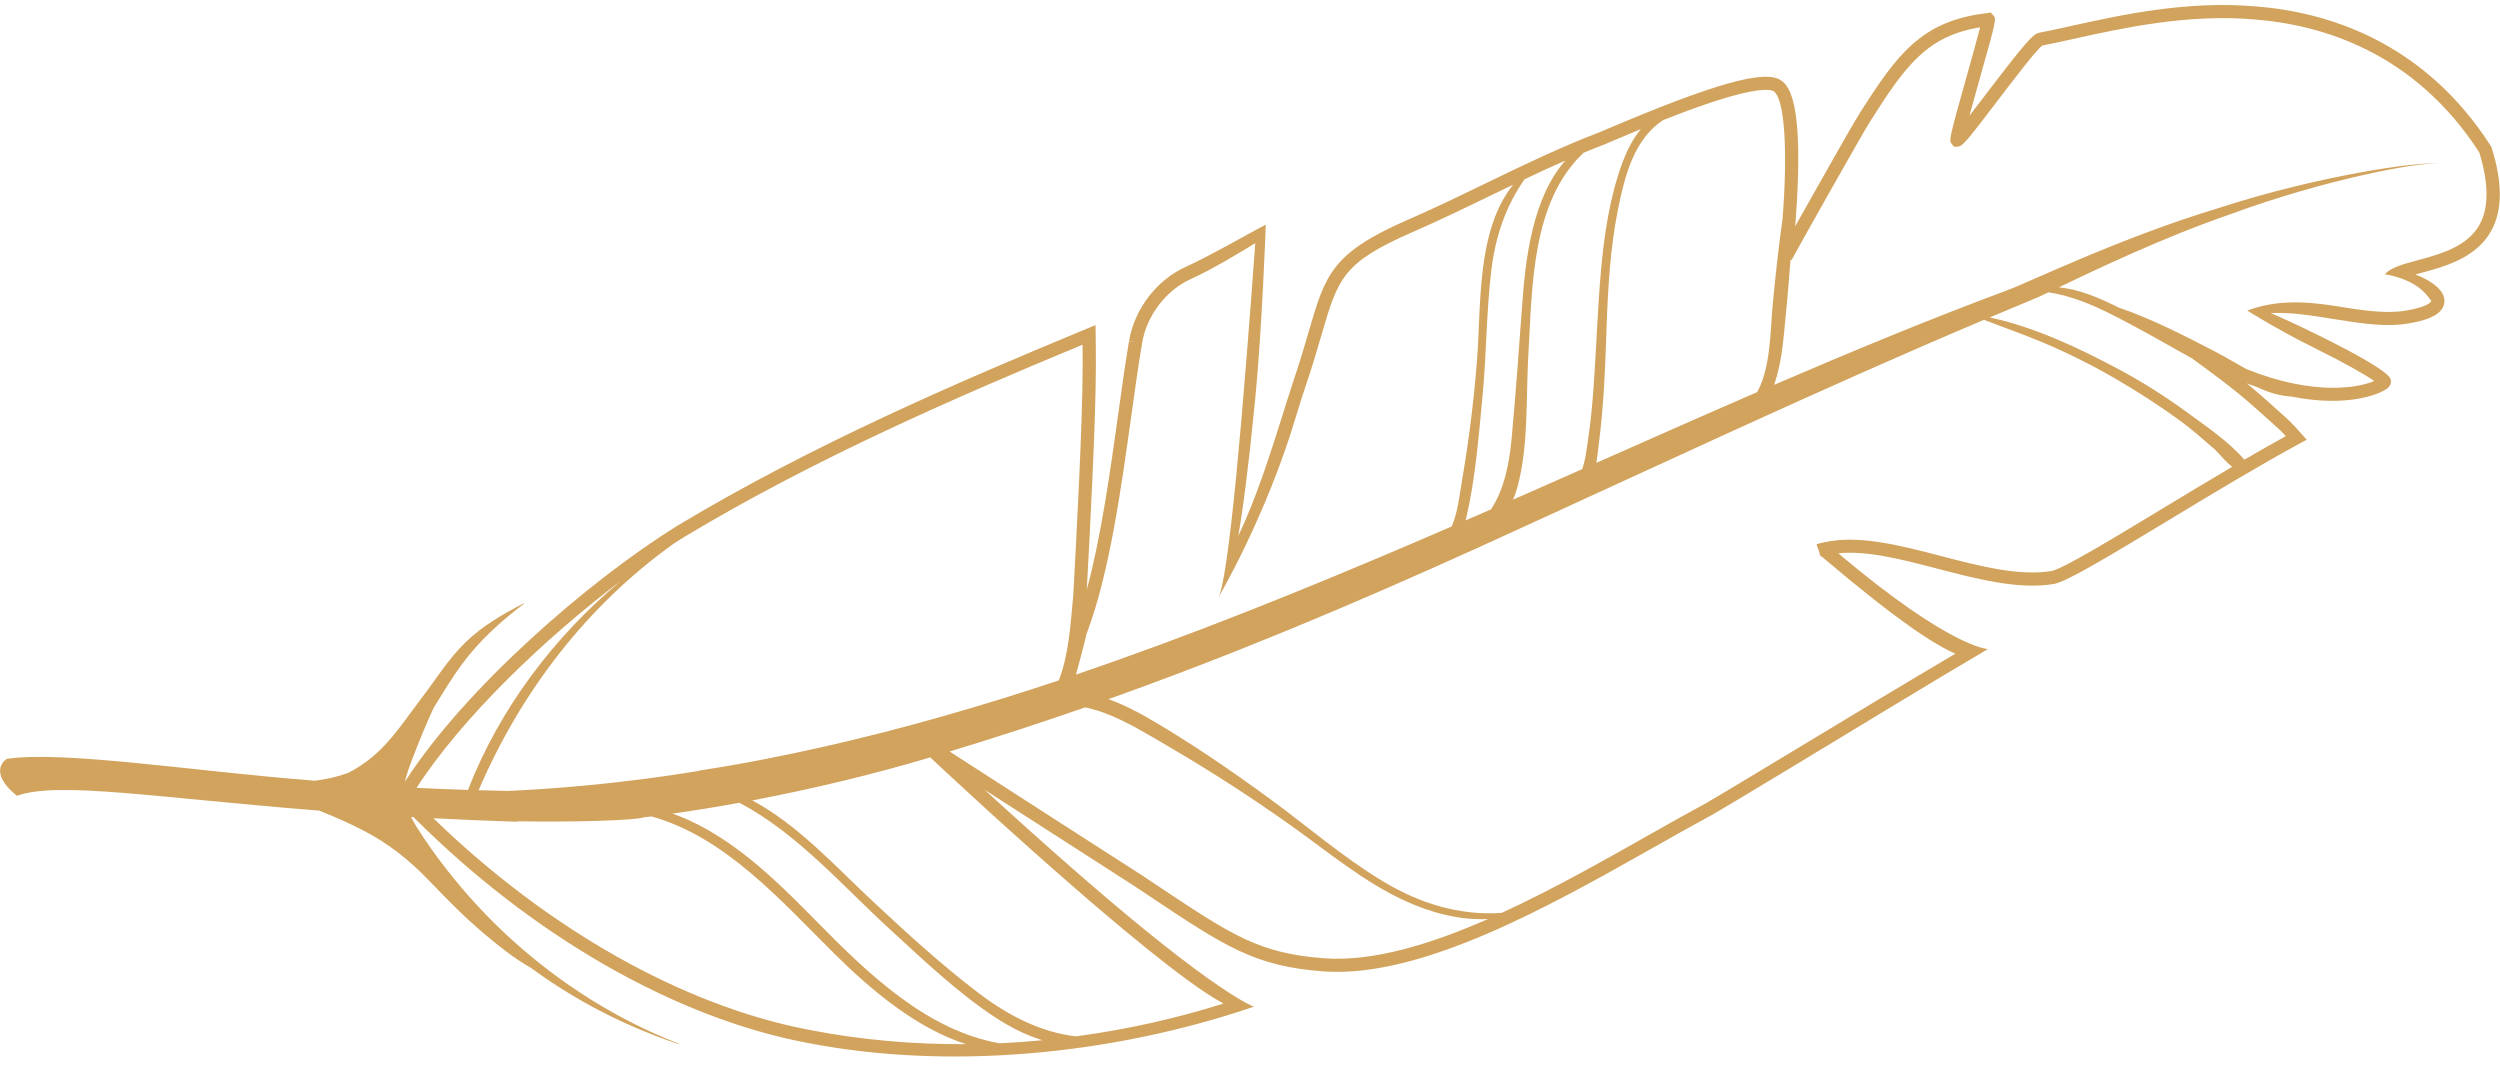 <?xml version="1.0" encoding="UTF-8"?> <svg xmlns="http://www.w3.org/2000/svg" width="74" height="32" viewBox="0 0 74 32" fill="none"> <path d="M72.218 4.841C72.269 4.844 72.307 4.85 72.328 4.859C72.306 4.849 72.269 4.843 72.218 4.841ZM15.035 23.412C14.81 23.406 14.517 23.4 14.167 23.39C15.418 20.482 17.363 17.931 19.956 16.082C20.051 16.021 20.146 15.96 20.239 15.902C24.136 13.56 28.359 11.733 32.044 10.203C32.046 10.411 32.048 10.627 32.047 10.844C32.042 12.564 31.867 15.807 31.77 17.598C31.73 18.056 31.694 18.513 31.628 18.968C31.57 19.366 31.487 19.764 31.34 20.14C29.062 20.899 26.768 21.562 24.454 22.087C23.202 22.372 21.942 22.62 20.675 22.812C20.685 22.813 20.696 22.814 20.707 22.815C20.705 22.807 18.256 23.265 15.035 23.412ZM12.33 23.321C13.691 21.217 16.142 18.884 18.381 17.19C16.393 18.849 14.788 20.978 13.852 23.381C13.409 23.367 12.896 23.349 12.33 23.321ZM33.488 12.297C33.595 11.531 33.696 10.807 33.804 10.169L33.805 10.157C33.944 9.333 34.518 8.584 35.265 8.251C35.839 7.995 36.682 7.49 37.156 7.197C36.82 11.804 36.372 17.364 36.032 17.741C36.032 17.741 37.48 15.315 38.382 12.258C38.484 11.912 38.583 11.616 38.661 11.386C38.855 10.813 38.993 10.339 39.114 9.921C39.608 8.231 39.74 7.777 41.8 6.875C42.583 6.534 43.367 6.155 44.125 5.787C44.344 5.681 44.565 5.574 44.788 5.468C43.701 6.824 43.845 9.04 43.721 10.634C43.629 11.837 43.48 13.032 43.276 14.222C43.2 14.662 43.154 15.161 42.97 15.583C42.607 15.74 42.245 15.896 41.882 16.052C38.559 17.472 35.22 18.822 31.848 19.968C31.85 19.959 31.852 19.95 31.855 19.94C31.94 19.628 32.028 19.316 32.105 19.002C32.125 18.921 32.144 18.84 32.164 18.758C32.833 16.997 33.181 14.505 33.488 12.297ZM46.332 4.753C45.373 5.847 45.156 7.62 45.057 9.007C44.963 10.325 44.866 11.644 44.746 12.96C44.679 13.699 44.529 14.485 44.131 15.078C43.88 15.187 43.63 15.296 43.38 15.405C43.388 15.374 43.398 15.344 43.405 15.312C43.677 14.134 43.772 12.891 43.886 11.689C44.001 10.468 43.996 9.232 44.142 8.014C44.262 7.01 44.563 6.11 45.128 5.306C45.526 5.116 45.928 4.931 46.332 4.753ZM47.484 4.278C47.562 4.246 47.662 4.203 47.779 4.153C47.988 4.065 48.261 3.949 48.57 3.821C48.314 4.126 48.131 4.518 48.008 4.857C47.642 5.867 47.483 6.955 47.388 8.02C47.288 9.144 47.254 10.273 47.174 11.398C47.136 11.937 47.089 12.477 47.007 13.011C46.964 13.288 46.932 13.614 46.832 13.887C46.151 14.189 45.469 14.49 44.788 14.789C44.843 14.656 44.889 14.521 44.925 14.386C45.251 13.154 45.164 11.79 45.238 10.526C45.355 8.503 45.324 5.986 46.872 4.523C47.076 4.438 47.279 4.356 47.484 4.278ZM49.238 3.551C49.635 3.394 50.055 3.235 50.46 3.096C52.123 2.525 52.447 2.665 52.5 2.702C52.825 2.916 52.922 4.433 52.765 6.467C52.645 7.317 52.553 8.174 52.471 9.025C52.399 9.785 52.419 10.873 52.011 11.608C50.428 12.293 48.842 12.996 47.253 13.701C47.282 13.521 47.298 13.341 47.32 13.178C47.474 12.011 47.515 10.84 47.556 9.666C47.597 8.501 47.664 7.33 47.895 6.185C48.093 5.206 48.372 4.105 49.238 3.551ZM55.359 3.59L55.364 3.583C56.392 1.96 57.028 1.066 58.612 0.808C58.532 1.129 58.365 1.72 58.225 2.219C57.682 4.149 57.687 4.156 57.776 4.267L57.841 4.346L57.96 4.34L57.977 4.336C58.102 4.307 58.196 4.206 59.103 3.014C59.571 2.399 60.271 1.479 60.452 1.348C60.736 1.293 61.055 1.222 61.392 1.148C62.815 0.833 64.763 0.402 66.741 0.577C68.715 0.73 71.468 1.537 73.388 4.514C73.669 5.433 73.672 6.151 73.395 6.65C73.03 7.309 72.218 7.527 71.566 7.702C71.125 7.821 70.777 7.915 70.586 8.119C70.586 8.119 71.431 8.215 71.862 8.77C71.939 8.869 71.968 8.904 71.965 8.915C71.964 8.917 71.909 9.079 71.213 9.194C70.613 9.298 69.889 9.181 69.123 9.057C68.162 8.902 67.309 8.892 66.52 9.193C66.52 9.193 67.424 9.763 68.489 10.29C69.474 10.778 70.039 11.109 70.277 11.277C69.85 11.465 68.532 11.743 66.491 10.924C66.182 10.753 65.878 10.57 65.573 10.41C64.652 9.932 63.702 9.443 62.711 9.102C62.151 8.822 61.556 8.566 60.944 8.504C62.043 7.978 64.026 7.026 66.061 6.326C68.778 5.327 71.585 4.784 72.218 4.841C71.567 4.77 68.581 5.212 65.69 6.152C62.787 7.024 59.98 8.393 59.415 8.591C57.117 9.447 54.818 10.399 52.514 11.391C52.688 10.893 52.762 10.332 52.804 9.902C52.877 9.166 52.945 8.426 52.999 7.684L53.03 7.699C53.115 7.526 55.217 3.792 55.359 3.59ZM66.572 11.912C66.814 12.123 67.059 12.343 67.296 12.556L67.418 12.667C67.504 12.743 67.583 12.825 67.661 12.909C67.268 13.126 66.855 13.361 66.434 13.606C65.971 13.072 65.316 12.629 64.753 12.216C64.091 11.732 63.4 11.295 62.675 10.909C61.512 10.29 60.212 9.677 58.895 9.396C59.319 9.217 59.741 9.041 60.162 8.867C60.257 8.83 60.419 8.755 60.634 8.653C61.584 8.797 62.438 9.263 63.289 9.72C63.827 10.01 64.353 10.315 64.887 10.61L65.003 10.695C65.528 11.079 66.071 11.477 66.572 11.912ZM63.961 15.083C62.486 15.975 61.093 16.816 60.738 16.9C59.774 17.063 58.596 16.756 57.456 16.459C56.24 16.142 54.983 15.815 53.964 16.06C53.95 16.06 53.935 16.063 53.92 16.069C53.855 16.079 53.794 16.103 53.768 16.114L53.869 16.396L53.854 16.415C53.86 16.419 53.87 16.428 53.885 16.44L53.899 16.48L53.923 16.473C53.941 16.488 53.961 16.505 53.984 16.525C56.199 18.405 57.304 19.107 57.881 19.348C56.352 20.25 54.572 21.325 53.116 22.205C51.85 22.969 50.85 23.573 50.469 23.79C49.944 24.073 49.377 24.393 48.777 24.733C47.431 25.494 45.937 26.338 44.448 27.022C43.2 27.105 42.031 26.747 40.935 26.087C39.747 25.372 38.692 24.451 37.575 23.635C36.416 22.79 35.222 21.969 33.978 21.25C33.605 21.035 33.216 20.839 32.808 20.695C36.486 19.386 40.025 17.901 43.808 16.184C48.773 13.925 53.834 11.533 58.727 9.467C59.3 9.691 59.884 9.89 60.452 10.13C61.196 10.444 61.921 10.804 62.618 11.21C63.269 11.588 63.905 11.998 64.514 12.44C64.879 12.705 65.219 13.011 65.564 13.307C65.724 13.478 65.888 13.671 66.072 13.818C65.36 14.237 64.636 14.674 63.961 15.083ZM39.21 28.366C37.269 28.222 36.491 27.703 34.182 26.162L33.794 25.903C33.166 25.501 29.557 23.182 28.109 22.245C29.478 21.829 30.808 21.395 32.119 20.939C32.313 20.979 32.505 21.033 32.693 21.104C33.359 21.354 33.979 21.739 34.59 22.097C35.847 22.831 37.069 23.621 38.254 24.465C39.331 25.232 40.357 26.095 41.567 26.655C42.321 27.004 43.2 27.25 44.048 27.202C42.334 27.955 40.643 28.468 39.21 28.366ZM30.538 25.161C32.173 26.62 34.401 28.54 35.724 29.409C35.919 29.537 36.081 29.633 36.216 29.705C34.787 30.155 33.319 30.48 31.845 30.677C30.797 30.553 29.836 30.053 28.982 29.406C27.867 28.561 26.824 27.603 25.803 26.649C24.74 25.656 23.612 24.409 22.268 23.692C24.055 23.353 25.861 22.917 27.519 22.424C27.524 22.422 27.53 22.42 27.535 22.419C27.684 22.56 27.904 22.763 28.225 23.06C28.748 23.545 29.575 24.303 30.538 25.161ZM29.587 30.881C27.444 30.505 25.703 28.831 24.202 27.305C23.315 26.403 22.412 25.494 21.343 24.804C20.902 24.52 20.415 24.26 19.905 24.083C20.556 23.991 21.219 23.884 21.887 23.762C23.598 24.664 24.931 26.216 26.35 27.515C27.341 28.422 28.345 29.386 29.473 30.124C29.902 30.403 30.37 30.643 30.858 30.791C30.434 30.832 30.01 30.861 29.587 30.881ZM23.969 30.487C20.249 29.785 16.216 27.51 12.828 24.219C13.614 24.261 14.44 24.297 15.308 24.324C15.309 24.319 15.31 24.315 15.312 24.31C17.047 24.34 18.792 24.283 19.059 24.194C19.133 24.185 19.208 24.175 19.282 24.166C21.466 24.772 23.11 26.655 24.688 28.22C25.778 29.301 27.105 30.424 28.593 30.907C27.017 30.917 25.462 30.779 23.969 30.487ZM23.895 30.869C28.049 31.679 32.876 31.242 37.116 29.798C37.116 29.798 36.018 29.431 31.925 25.865C30.923 24.992 29.93 24.096 29.142 23.375C29.49 23.599 29.863 23.839 30.241 24.082C31.749 25.053 33.323 26.064 33.579 26.228L33.964 26.484C36.272 28.026 37.136 28.602 39.181 28.754C42.089 28.96 45.905 26.803 48.971 25.07C49.569 24.732 50.134 24.413 50.66 24.129C51.048 23.908 52.05 23.303 53.319 22.537C54.924 21.568 57.225 20.161 58.845 19.211C58.845 19.211 57.758 19.199 54.413 16.378C55.268 16.291 56.287 16.556 57.356 16.835C58.539 17.143 59.761 17.462 60.809 17.283L60.819 17.281C61.209 17.193 62.344 16.514 64.164 15.415C65.428 14.65 66.861 13.784 68.063 13.133L68.278 13.017L68.099 12.815C67.97 12.669 67.836 12.518 67.681 12.378L67.558 12.268C67.32 12.054 67.074 11.833 66.829 11.62C66.724 11.528 66.617 11.439 66.509 11.35C66.611 11.389 66.711 11.425 66.809 11.458C67.017 11.556 67.23 11.637 67.451 11.686C67.574 11.714 67.702 11.731 67.832 11.739C69.517 12.079 70.509 11.645 70.685 11.478C70.79 11.379 70.786 11.268 70.751 11.2C70.625 10.95 69.526 10.368 68.626 9.924C67.987 9.609 67.535 9.403 67.213 9.268C67.781 9.234 68.428 9.339 69.06 9.441C69.825 9.564 70.616 9.692 71.279 9.576C71.713 9.505 72.296 9.364 72.352 8.967C72.404 8.605 71.969 8.34 71.706 8.215C71.681 8.203 71.601 8.166 71.492 8.125C71.549 8.11 71.608 8.094 71.668 8.078C72.354 7.893 73.293 7.64 73.738 6.837C74.075 6.229 74.08 5.423 73.754 4.374L73.746 4.349L73.732 4.327C71.725 1.197 68.839 0.35 66.773 0.19C64.737 0.01 62.755 0.448 61.307 0.768C60.967 0.844 60.645 0.915 60.362 0.969C60.187 0.997 59.966 1.236 58.791 2.779C58.63 2.991 58.453 3.224 58.294 3.429C58.388 3.084 58.503 2.672 58.601 2.324C59.099 0.557 59.098 0.558 58.997 0.448L58.92 0.368L58.821 0.388C56.874 0.61 56.148 1.616 55.034 3.373C54.926 3.532 54.213 4.791 53.794 5.533C53.511 6.034 53.298 6.412 53.137 6.698C53.173 6.256 53.208 5.715 53.223 5.166C53.278 3.003 52.96 2.539 52.721 2.381C52.25 2.05 50.774 2.46 47.625 3.796C47.509 3.845 47.41 3.888 47.338 3.917C46.189 4.356 45.052 4.906 43.953 5.438C43.199 5.804 42.419 6.181 41.643 6.518C39.415 7.495 39.231 8.126 38.739 9.813C38.618 10.227 38.481 10.697 38.29 11.262C38.211 11.497 38.117 11.796 38.008 12.143C37.677 13.2 37.189 14.76 36.654 15.858C36.789 15.089 36.953 13.858 37.149 11.866C37.357 9.761 37.467 6.655 37.467 6.655C37.441 6.641 35.834 7.571 35.105 7.896C34.241 8.282 33.58 9.144 33.419 10.097L33.612 10.128L33.417 10.107C33.309 10.748 33.208 11.474 33.101 12.244C32.86 13.974 32.594 15.882 32.169 17.455C32.268 15.632 32.433 12.523 32.438 10.845C32.439 10.523 32.436 10.205 32.432 9.91L32.428 9.623L32.16 9.734C28.4 11.292 24.051 13.156 20.034 15.571C17.399 17.213 13.766 20.37 11.985 23.139C12.042 22.893 12.131 22.655 12.222 22.42C12.408 21.934 12.605 21.451 12.824 20.979C12.83 20.967 12.835 20.955 12.841 20.943C13.11 20.511 13.37 20.073 13.675 19.66C14.196 18.957 14.813 18.4 15.509 17.871C15.516 17.866 15.508 17.855 15.501 17.859C14.881 18.18 14.267 18.534 13.766 19.025C13.261 19.52 12.889 20.129 12.462 20.686C12.013 21.272 11.624 21.889 11.056 22.376C10.822 22.577 10.57 22.742 10.305 22.879C9.986 22.994 9.653 23.069 9.315 23.109C9.279 23.105 9.244 23.102 9.208 23.099C5.807 22.838 1.905 22.212 0.2 22.462C0.2 22.462 -0.404 22.822 0.5 23.556C1.716 23.12 4.544 23.604 9.452 23.995C9.898 24.174 10.341 24.366 10.766 24.588C11.511 24.975 12.117 25.459 12.697 26.062C13.22 26.608 13.745 27.144 14.324 27.632C14.735 27.979 15.216 28.37 15.72 28.651C17.041 29.625 18.523 30.382 20.082 30.904C20.091 30.907 20.096 30.894 20.087 30.891C18.26 30.18 16.596 29.124 15.146 27.812C14.441 27.174 13.792 26.468 13.207 25.719C12.898 25.323 12.607 24.913 12.34 24.489C12.278 24.39 12.22 24.288 12.165 24.183C12.191 24.183 12.215 24.185 12.241 24.187C15.745 27.698 19.986 30.131 23.895 30.869Z" fill="#D2A35D"></path> </svg> 